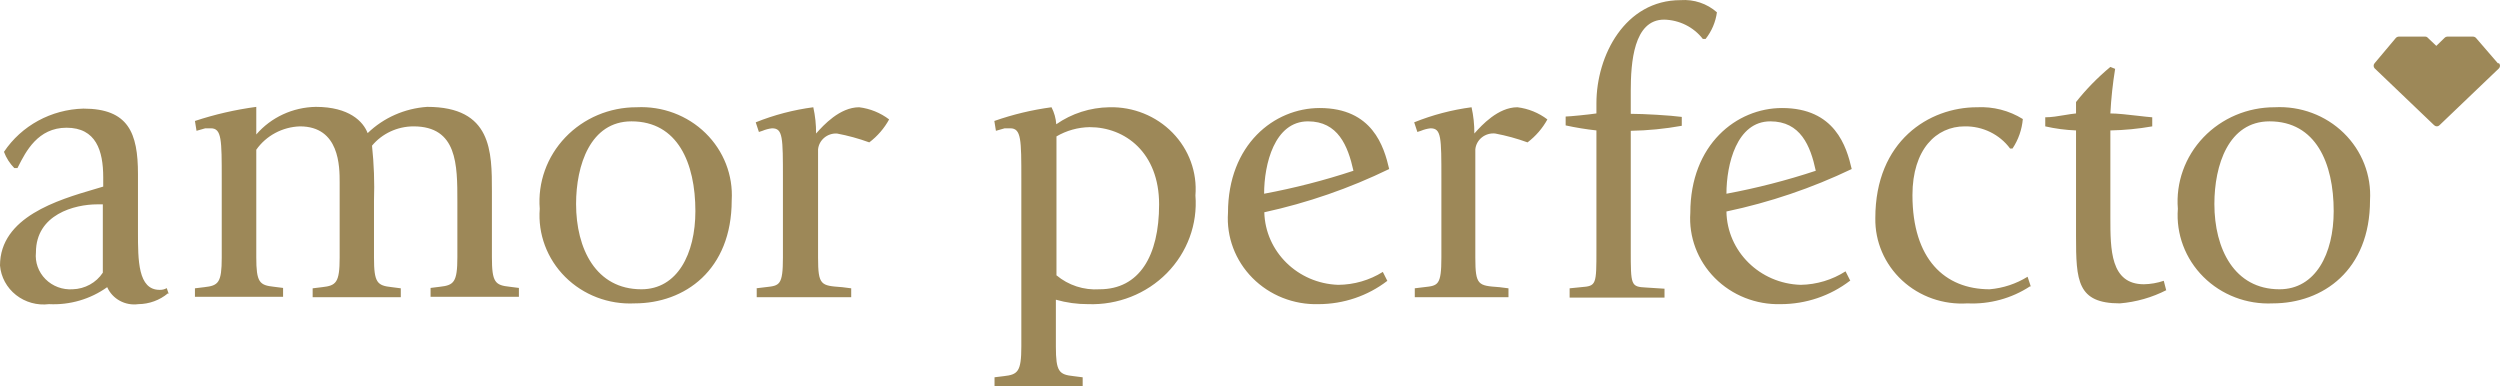 <svg width="246" height="38" viewBox="0 0 246 38" fill="none" xmlns="http://www.w3.org/2000/svg">
<path fill-rule="evenodd" clip-rule="evenodd" d="M154.451 28.37L155.584 28.256C157.088 28.142 157.088 28.028 157.088 24.553V12.834C156.07 12.723 155.059 12.558 154.06 12.34V11.466C154.412 11.466 156.345 11.276 157.088 11.162V10.155C157.088 5.464 159.901 0.013 165.37 0.013C166.68 -0.082 167.972 0.351 168.945 1.21C168.818 2.163 168.434 3.068 167.831 3.831H167.558C166.654 2.664 165.251 1.964 163.749 1.931C160.741 1.931 160.467 6.186 160.467 8.959V11.2C161.756 11.2 164.374 11.352 165.487 11.504V12.378C163.831 12.677 162.152 12.842 160.467 12.871V24.591C160.467 28.104 160.467 28.218 161.991 28.294L163.788 28.408V29.282H154.451V28.408V28.37ZM245.789 6.224L243.64 3.736C243.566 3.654 243.46 3.606 243.347 3.603H240.808C240.711 3.605 240.619 3.646 240.554 3.717L239.734 4.514L238.894 3.717C238.832 3.642 238.738 3.6 238.64 3.603H236.042C235.93 3.606 235.824 3.654 235.749 3.736L233.659 6.224C233.534 6.366 233.534 6.575 233.659 6.718L239.519 12.321C239.591 12.392 239.689 12.433 239.792 12.435C239.889 12.432 239.981 12.391 240.046 12.321L245.906 6.718C246.031 6.575 246.031 6.366 245.906 6.224H245.789ZM224.302 28.465C227.838 28.465 229.635 24.989 229.635 20.773C229.635 16.044 227.877 11.941 223.326 11.941C219.282 11.941 217.895 16.252 217.895 20.07C217.895 24.477 219.849 28.465 224.302 28.465ZM216.816 13.519C215.006 15.417 214.094 17.964 214.301 20.545C214.113 23.025 215.028 25.463 216.814 27.243C218.599 29.023 221.084 29.973 223.638 29.852C228.58 29.852 233.21 26.585 233.21 19.709C233.358 17.247 232.419 14.839 230.629 13.091C228.839 11.343 226.367 10.42 223.833 10.554C221.171 10.546 218.627 11.621 216.816 13.519ZM213.188 28.541C211.763 29.272 210.202 29.718 208.597 29.852C204.398 29.852 204.281 27.63 204.281 23.242V12.834C203.26 12.795 202.247 12.661 201.253 12.435V11.542C201.861 11.542 202.534 11.429 203.161 11.323C203.563 11.256 203.945 11.192 204.281 11.162V10.041C205.281 8.779 206.414 7.62 207.66 6.585L208.129 6.775C207.893 8.228 207.736 9.693 207.66 11.162C208.356 11.162 209.424 11.285 210.371 11.394C210.911 11.457 211.412 11.514 211.781 11.542V12.435C210.421 12.675 209.042 12.808 207.66 12.834V21.419C207.66 24.553 207.66 27.971 210.961 27.971C211.627 27.959 212.286 27.843 212.914 27.63L213.149 28.541H213.188ZM193.596 29.852C195.778 29.953 197.936 29.366 199.749 28.18H199.827L199.514 27.231C198.391 27.927 197.111 28.351 195.783 28.465C191.349 28.465 188.185 25.483 188.185 19.196C188.185 14.695 190.529 12.435 193.322 12.435C195.092 12.405 196.763 13.221 197.795 14.619H198.03C198.609 13.746 198.958 12.748 199.046 11.713C197.703 10.877 196.125 10.472 194.533 10.554C189.826 10.554 184.532 13.859 184.532 21.457C184.489 23.77 185.444 25.995 187.167 27.59C188.89 29.186 191.222 30.006 193.596 29.852ZM169.882 19.063C172.862 18.509 175.8 17.754 178.672 16.803C178.145 14.334 177.168 11.941 174.199 11.941C170.898 11.941 169.882 16.157 169.882 19.063ZM175.234 29.928C177.701 29.925 180.095 29.115 182.032 27.63H182.071L181.602 26.699C180.29 27.539 178.759 28 177.188 28.028C173.16 27.907 169.943 24.728 169.882 20.811C174.15 19.912 178.29 18.508 182.208 16.632C181.7 14.429 180.567 10.63 175.352 10.63C170.878 10.63 166.327 14.22 166.327 20.944C166.166 23.314 167.042 25.641 168.737 27.351C170.433 29.062 172.792 29.997 175.234 29.928ZM140.133 28.256L139.195 28.37H139.215V29.244H148.434V28.37L147.536 28.256L147.488 28.253C145.461 28.104 145.172 28.083 145.172 25.35V14.695C145.217 14.236 145.448 13.813 145.815 13.52C146.182 13.228 146.654 13.09 147.126 13.137C148.211 13.341 149.276 13.633 150.31 14.011C151.116 13.399 151.782 12.629 152.263 11.751C151.409 11.1 150.39 10.686 149.313 10.554C147.397 10.554 145.769 12.365 145.144 13.061L145.075 13.137C145.082 12.269 144.99 11.403 144.801 10.554C142.862 10.809 140.964 11.307 139.156 12.036L139.469 12.986L139.82 12.871C140.119 12.745 140.435 12.662 140.758 12.625C141.832 12.625 141.832 13.498 141.832 17.601V25.35C141.832 28.065 141.49 28.104 140.189 28.25L140.133 28.256ZM124.389 19.063C127.369 18.507 130.306 17.752 133.179 16.803C132.632 14.334 131.655 11.941 128.706 11.941C125.405 11.941 124.389 16.157 124.389 19.063ZM136.512 27.635L136.519 27.63L136.539 27.686L136.512 27.635ZM136.07 26.756L136.512 27.635C134.585 29.118 132.199 29.926 129.741 29.928C127.299 29.997 124.94 29.062 123.244 27.351C121.548 25.641 120.673 23.314 120.834 20.944C120.834 14.22 125.385 10.63 129.858 10.63C135.054 10.63 136.187 14.429 136.695 16.632C132.792 18.53 128.666 19.959 124.408 20.887C124.509 24.761 127.692 27.889 131.675 28.028C133.234 28.018 134.759 27.577 136.07 26.756ZM103.879 27.022C103.905 27.044 103.931 27.067 103.957 27.089V27.098L103.879 27.022ZM103.957 27.089C105.126 28.073 106.65 28.569 108.196 28.465C112.102 28.465 114.056 25.198 114.056 20.108C114.056 15.018 110.715 12.511 107.219 12.511C106.068 12.53 104.943 12.845 103.957 13.422V27.089ZM98.781 37.012L97.843 37.126H97.862V38H106.535V37.126L105.637 37.012C104.211 36.86 103.898 36.575 103.898 34.106V29.491C104.932 29.786 106.005 29.933 107.082 29.928C109.99 30.028 112.804 28.918 114.818 26.877C116.831 24.835 117.855 22.055 117.63 19.234C117.814 16.959 116.996 14.714 115.379 13.059C113.762 11.404 111.499 10.493 109.153 10.554C107.28 10.582 105.46 11.165 103.937 12.226C103.896 11.644 103.737 11.076 103.469 10.554C101.55 10.811 99.664 11.263 97.843 11.903L97.999 12.871L98.859 12.625H99.406C100.499 12.625 100.499 13.745 100.499 17.639V34.106C100.499 36.575 100.148 36.86 98.781 37.012ZM74.403 28.37L75.34 28.256L75.397 28.25C76.698 28.104 77.04 28.065 77.04 25.35V17.601C77.04 13.498 77.04 12.625 75.966 12.625C75.642 12.662 75.326 12.745 75.028 12.871L74.676 12.986L74.364 12.036C76.179 11.307 78.082 10.809 80.028 10.554C80.218 11.403 80.309 12.269 80.302 13.137L80.371 13.061C80.996 12.365 82.624 10.554 84.541 10.554C85.617 10.686 86.636 11.1 87.49 11.751C87.009 12.629 86.344 13.399 85.537 14.011C84.503 13.633 83.438 13.341 82.353 13.137C81.406 13.092 80.59 13.778 80.497 14.695V25.35C80.497 28.083 80.786 28.104 82.813 28.253L82.861 28.256L83.759 28.37V29.244H74.461V28.37H74.403ZM68.426 20.773C68.426 24.989 66.648 28.465 63.112 28.465C58.639 28.465 56.686 24.477 56.686 20.07C56.686 16.252 58.092 11.941 62.136 11.941C66.687 11.941 68.426 16.044 68.426 20.773ZM53.111 20.545C52.904 17.964 53.816 15.417 55.627 13.519C57.437 11.621 59.981 10.546 62.644 10.554C65.174 10.426 67.64 11.351 69.426 13.098C71.212 14.846 72.148 17.25 72 19.709C72 26.585 67.371 29.852 62.448 29.852C59.893 29.979 57.404 29.031 55.617 27.25C53.83 25.469 52.917 23.026 53.111 20.545ZM20.119 28.256L19.182 28.37V29.206H27.855V28.332L26.956 28.218C25.53 28.066 25.218 27.782 25.218 25.312V14.733C26.192 13.346 27.788 12.492 29.515 12.435C33.422 12.435 33.422 16.404 33.422 17.962V25.35C33.422 27.82 33.07 28.104 31.703 28.256L30.765 28.37V29.244H39.438V28.37L38.559 28.256C37.114 28.104 36.801 27.82 36.801 25.35V19.747C36.863 17.941 36.797 16.132 36.606 14.334C37.604 13.136 39.103 12.439 40.688 12.435C45.005 12.435 45.005 16.195 45.005 19.823V25.312C45.005 27.782 44.653 28.066 43.286 28.218L42.368 28.332V29.206H51.06V28.332L50.162 28.218C48.716 28.066 48.404 27.782 48.404 25.312V18.835C48.404 14.904 48.404 10.516 42.036 10.516C39.827 10.665 37.747 11.582 36.176 13.1C35.746 11.96 34.359 10.516 31.078 10.516C28.812 10.553 26.673 11.543 25.218 13.232V10.516C23.165 10.79 21.144 11.254 19.182 11.903L19.338 12.871L20.198 12.625H20.744C21.819 12.625 21.819 13.745 21.819 17.639V17.639V25.35C21.819 27.82 21.487 28.104 20.119 28.256ZM9.571 20.108C7.345 20.108 3.536 21.096 3.536 24.837C3.435 25.806 3.779 26.768 4.476 27.467C5.172 28.167 6.15 28.532 7.149 28.465C8.356 28.431 9.467 27.82 10.118 26.832V20.108H9.571ZM13.615 29.928C14.684 29.918 15.714 29.541 16.525 28.864L16.603 28.921L16.408 28.351C16.195 28.473 15.951 28.532 15.705 28.522C13.576 28.522 13.576 25.616 13.576 22.824V17.126C13.576 13.081 12.638 10.687 8.204 10.687C5.039 10.77 2.117 12.361 0.391 14.942C0.612 15.536 0.958 16.08 1.406 16.537H1.719C1.742 16.491 1.766 16.444 1.791 16.395C2.537 14.919 3.725 12.568 6.544 12.568C9.454 12.568 10.157 14.828 10.157 17.449V18.361C9.887 18.443 9.596 18.529 9.289 18.619C5.715 19.672 0 21.354 0 26.129C0.097 27.265 0.667 28.313 1.578 29.03C2.489 29.747 3.662 30.072 4.825 29.928C6.874 30.03 8.896 29.439 10.548 28.256C11.064 29.423 12.322 30.108 13.615 29.928Z" fill="#9D8858"/>
</svg>
